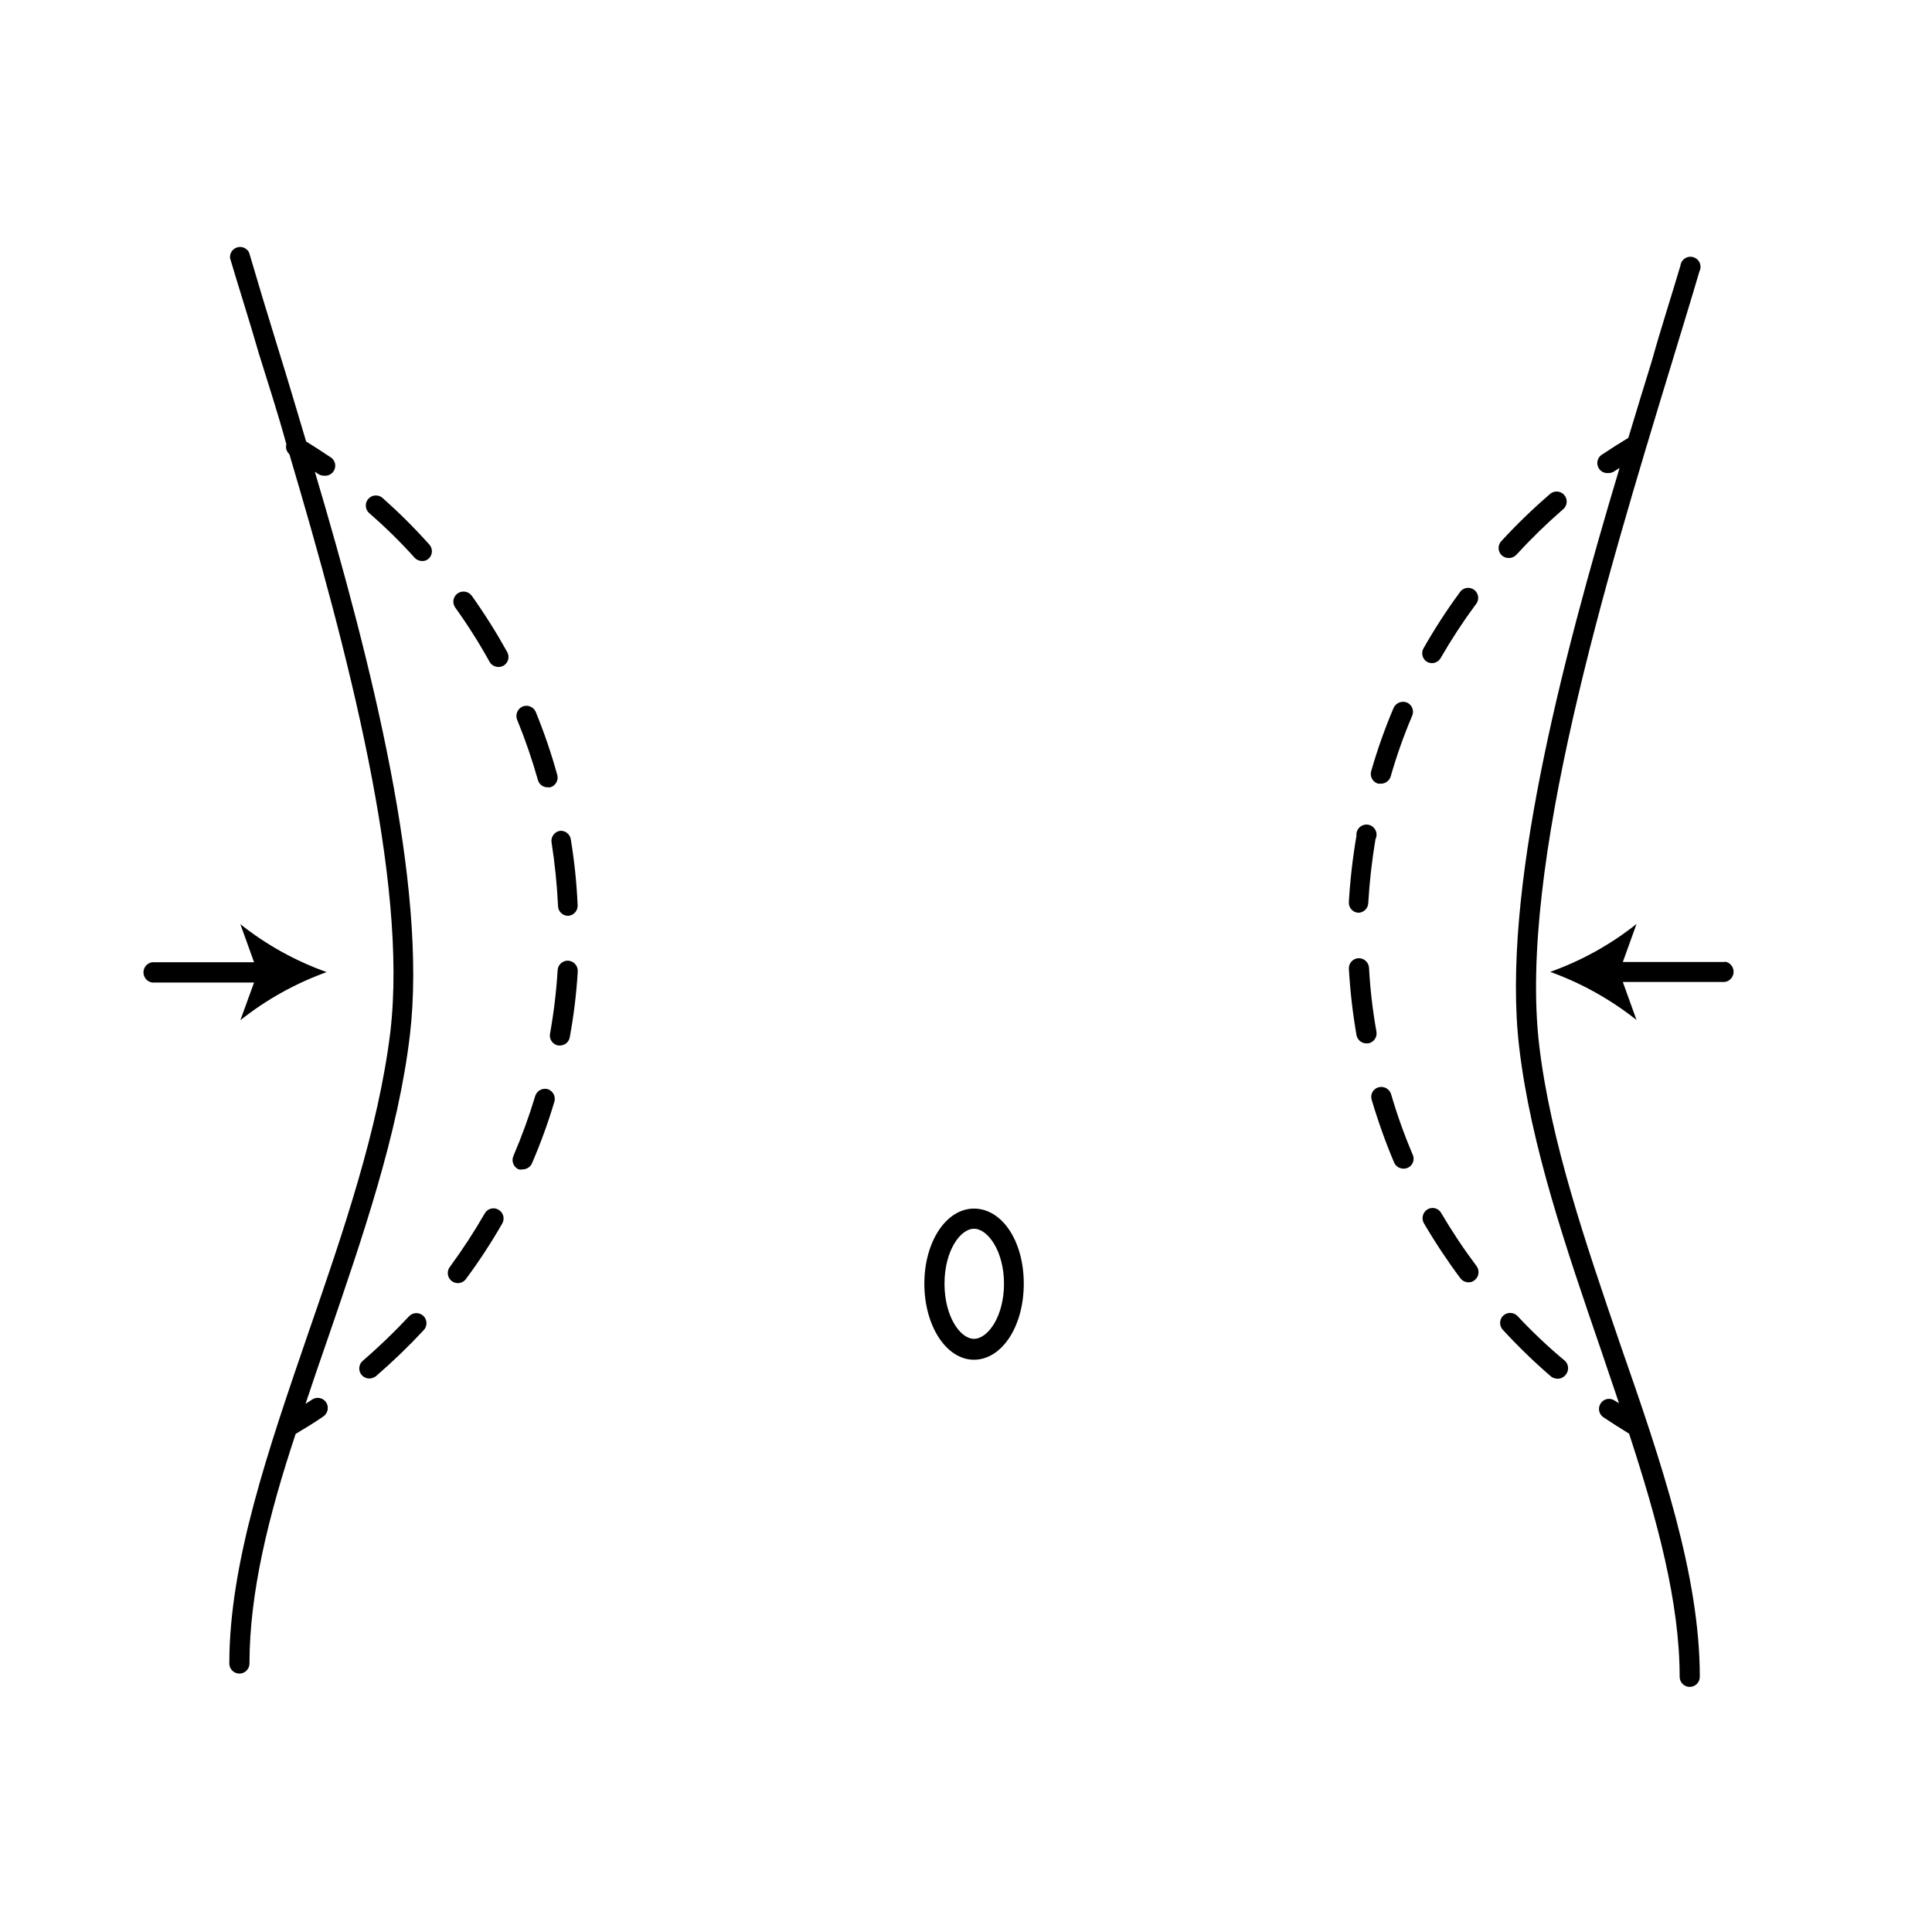 <?xml version="1.0" encoding="UTF-8"?>
<!-- Uploaded to: ICON Repo, www.iconrepo.com, Generator: ICON Repo Mixer Tools -->
<svg fill="#000000" width="800px" height="800px" version="1.1" viewBox="144 144 512 512" xmlns="http://www.w3.org/2000/svg">
 <g>
  <path d="m294.6 398.59c-0.707-0.039-1.402 0.203-1.934 0.676-0.531 0.473-0.848 1.137-0.887 1.844-0.344 5.644-1.016 11.266-2.016 16.828-0.133 0.703 0.023 1.43 0.43 2.016 0.406 0.586 1.031 0.984 1.734 1.109h0.457c1.301 0.016 2.418-0.93 2.617-2.219 1.059-5.762 1.766-11.582 2.117-17.43 0.059-1.465-1.055-2.715-2.519-2.824z"/>
  <path d="m269.01 301.86c-0.879-1.172-2.523-1.438-3.727-0.605-0.586 0.41-0.98 1.031-1.105 1.73-0.121 0.699 0.039 1.418 0.449 2 3.316 4.621 6.363 9.434 9.117 14.41 0.48 0.828 1.359 1.344 2.32 1.359 0.453 0 0.902-0.102 1.309-0.305 0.621-0.34 1.082-0.914 1.281-1.594 0.199-0.68 0.117-1.41-0.223-2.031-2.859-5.16-6.004-10.156-9.422-14.965z"/>
  <path d="m292.39 364.18c-0.703 0.113-1.332 0.5-1.75 1.078-0.418 0.574-0.586 1.297-0.469 1.996 0.875 5.59 1.445 11.227 1.715 16.879 0.051 1.434 1.23 2.57 2.668 2.57 0.711-0.039 1.371-0.359 1.844-0.891 0.473-0.527 0.719-1.223 0.676-1.934-0.25-5.856-0.855-11.695-1.812-17.48-0.234-1.375-1.484-2.34-2.871-2.219z"/>
  <path d="m245.38 275.96c-1.113-0.973-2.805-0.863-3.777 0.25-0.977 1.113-0.863 2.805 0.25 3.781 4.258 3.691 8.281 7.644 12.043 11.84 0.527 0.543 1.254 0.852 2.016 0.855 0.656 0.008 1.293-0.246 1.762-0.707 0.5-0.5 0.785-1.18 0.785-1.887 0-0.711-0.285-1.391-0.785-1.891-3.859-4.312-7.965-8.398-12.293-12.242z"/>
  <path d="m286.54 350.68c0.305 1.168 1.363 1.98 2.57 1.965h0.707c1.414-0.391 2.25-1.855 1.863-3.273-1.562-5.668-3.465-11.238-5.691-16.676-0.559-1.363-2.113-2.016-3.477-1.465-1.371 0.582-2.019 2.152-1.461 3.527 2.133 5.199 3.965 10.516 5.488 15.922z"/>
  <path d="m276.11 464.59c-0.605-0.363-1.336-0.465-2.016-0.285-0.684 0.18-1.266 0.629-1.613 1.242-2.832 4.902-5.926 9.645-9.27 14.207-0.617 0.816-0.715 1.91-0.254 2.82 0.461 0.91 1.398 1.477 2.418 1.465 0.844-0.008 1.633-0.422 2.117-1.109 3.492-4.711 6.703-9.625 9.625-14.711 0.719-1.281 0.266-2.902-1.008-3.629z"/>
  <path d="m252.38 492.85c-3.852 4.129-7.922 8.047-12.191 11.738-0.879 0.719-1.207 1.91-0.82 2.973 0.387 1.066 1.398 1.773 2.531 1.762 0.645-0.016 1.266-0.246 1.766-0.652 4.434-3.832 8.656-7.902 12.645-12.195 1-1.082 0.934-2.777-0.152-3.777-1.086-1-2.777-0.934-3.777 0.152z"/>
  <path d="m289.16 432.64c-1.418-0.391-2.887 0.41-3.324 1.816-1.633 5.41-3.566 10.727-5.793 15.918-0.566 1.363 0.059 2.93 1.41 3.527 0.348 0.07 0.707 0.07 1.059 0 1.066-0.008 2.031-0.637 2.469-1.613 2.324-5.383 4.328-10.902 5.992-16.523 0.273-1.352-0.504-2.691-1.812-3.125z"/>
  <path d="m252.63 418.29c4.684-39.598-10.078-98.344-25.191-149.28l0.906 0.605h0.004c0.449 0.293 0.973 0.453 1.512 0.453 1.285 0.152 2.496-0.645 2.871-1.887 0.371-1.238-0.203-2.57-1.359-3.152-2.016-1.359-4.133-2.719-6.246-4.031-2.57-8.613-5.039-16.977-7.508-24.887-2.769-8.969-5.34-17.434-7.609-25.191-0.582-1.156-1.91-1.73-3.152-1.359-1.242 0.375-2.039 1.586-1.887 2.871 2.266 7.707 5.039 16.223 7.609 25.191 2.367 7.656 5.039 15.77 7.305 24.082-0.254 0.969 0.059 2.004 0.805 2.668 15.367 51.793 31.488 112.95 26.754 153.11-3.125 25.695-12.496 53.051-21.562 79.25-10.832 31.539-21.109 61.312-21.109 88.117 0 1.473 1.195 2.668 2.668 2.668 1.477 0 2.672-1.195 2.672-2.668 0-18.691 5.039-39.195 12.242-60.859 2.469-1.461 5.039-3.023 7.356-4.637 1.207-0.848 1.52-2.5 0.707-3.731-0.398-0.59-1.02-0.996-1.719-1.129-0.699-0.133-1.426 0.02-2.012 0.426l-1.715 1.109c1.914-5.793 3.93-11.637 5.996-17.582 9.121-26.605 18.594-54.062 21.664-80.16z"/>
  <path d="m551.9 420.96c-5.543-47.359 17.836-123.94 34.863-179.86 2.719-8.969 5.34-17.48 7.609-25.191h-0.004c0.355-0.703 0.379-1.531 0.066-2.254-0.312-0.727-0.93-1.273-1.684-1.5-0.758-0.227-1.574-0.109-2.234 0.324-0.66 0.434-1.094 1.137-1.184 1.918-2.266 7.707-5.039 16.172-7.559 25.191-2.016 6.551-4.133 13.402-6.246 20.453-2.266 1.359-4.535 2.82-6.75 4.281l-0.004 0.004c-1.156 0.582-1.73 1.91-1.359 3.152 0.375 1.242 1.586 2.035 2.871 1.883 0.539 0 1.062-0.156 1.512-0.453l1.41-0.906c-15.516 51.742-31.387 112.8-26.602 153.56 3.074 26.098 12.543 53.555 21.664 80.156l4.789 14.156-1.16-0.707c-0.578-0.398-1.297-0.551-1.988-0.418s-1.301 0.539-1.691 1.125c-0.402 0.586-0.555 1.312-0.422 2.012s0.539 1.316 1.129 1.715c2.215 1.461 4.484 2.922 6.801 4.332 7.508 22.973 13.402 44.738 13.402 64.438 0 1.477 1.195 2.672 2.668 2.672 1.477 0 2.672-1.195 2.672-2.672 0-26.801-10.078-56.578-21.109-88.168-9.07-26.547-18.438-53.754-21.461-79.246z"/>
  <path d="m402.11 464.29c-7.356 0-13.148 8.766-13.148 19.902 0 11.133 5.793 20.152 13.148 20.152s13.199-8.766 13.199-20.152-5.793-19.902-13.199-19.902zm0 34.512c-3.68 0-7.809-5.996-7.809-14.609s4.133-14.559 7.809-14.559c3.68-0.004 7.961 5.941 7.961 14.555 0 8.617-4.231 14.613-7.961 14.613z"/>
  <path d="m546.1 492.7c-1.051-1.016-2.723-1.016-3.777 0-0.5 0.5-0.781 1.18-0.781 1.891 0 0.707 0.281 1.387 0.781 1.887 3.992 4.34 8.23 8.445 12.695 12.293 0.504 0.395 1.125 0.605 1.766 0.605 0.773 0.012 1.508-0.32 2.016-0.906 1.016-1.055 1.016-2.723 0-3.777-4.484-3.723-8.727-7.727-12.699-11.992z"/>
  <path d="m509.22 351.68h0.758c1.188 0.004 2.234-0.777 2.57-1.914 1.562-5.469 3.465-10.836 5.691-16.074 0.285-0.652 0.297-1.395 0.031-2.055-0.266-0.664-0.785-1.191-1.441-1.469-1.379-0.531-2.926 0.113-3.527 1.461-2.293 5.418-4.262 10.969-5.894 16.625-0.234 0.695-0.172 1.453 0.172 2.102s0.938 1.129 1.641 1.324z"/>
  <path d="m543.89 291.88c0.746-0.008 1.453-0.316 1.965-0.859 3.852-4.207 7.941-8.191 12.242-11.938 0.602-0.441 0.996-1.113 1.078-1.855 0.086-0.738-0.141-1.484-0.629-2.047-0.488-0.566-1.188-0.902-1.934-0.926-0.746-0.023-1.469 0.266-1.992 0.797-4.465 3.852-8.703 7.953-12.695 12.293-0.5 0.5-0.785 1.18-0.785 1.887 0 0.711 0.285 1.391 0.785 1.891 0.527 0.504 1.234 0.777 1.965 0.758z"/>
  <path d="m525.95 465.49c-0.336-0.621-0.914-1.082-1.598-1.27-0.684-0.191-1.418-0.094-2.027 0.262-1.254 0.746-1.699 2.344-1.008 3.629 2.953 5.047 6.18 9.922 9.672 14.609 0.508 0.691 1.312 1.102 2.168 1.109 0.562 0.012 1.109-0.164 1.562-0.504 1.203-0.879 1.473-2.566 0.602-3.777-3.387-4.504-6.516-9.195-9.371-14.059z"/>
  <path d="m508.77 417.38c-1.004-5.594-1.66-11.25-1.965-16.926-0.105-1.465-1.355-2.578-2.82-2.519-0.707 0.039-1.371 0.359-1.844 0.887-0.473 0.531-0.715 1.227-0.676 1.934 0.34 5.879 1.012 11.73 2.016 17.531 0.219 1.277 1.324 2.211 2.621 2.219h0.453c0.711-0.109 1.352-0.504 1.77-1.094s0.578-1.32 0.445-2.031z"/>
  <path d="m522.17 319.39c0.402 0.215 0.852 0.336 1.309 0.352 0.961-0.016 1.84-0.531 2.32-1.359 2.801-4.875 5.879-9.586 9.219-14.109 0.523-0.559 0.781-1.312 0.707-2.074-0.07-0.762-0.465-1.457-1.082-1.906-0.617-0.449-1.402-0.613-2.148-0.449s-1.387 0.641-1.758 1.309c-3.484 4.742-6.68 9.688-9.574 14.812-0.59 1.23-0.152 2.707 1.008 3.426z"/>
  <path d="m503.93 385.89c1.438 0.004 2.617-1.133 2.672-2.566 0.336-5.676 0.977-11.324 1.914-16.93 0.379-0.754 0.379-1.641 0.004-2.394s-1.086-1.285-1.914-1.438c-0.832-0.148-1.684 0.105-2.297 0.68-0.617 0.574-0.926 1.406-0.832 2.246-1 5.816-1.672 11.688-2.016 17.582-0.086 1.457 1.016 2.715 2.469 2.82z"/>
  <path d="m512.65 433.96c-0.434-1.406-1.906-2.207-3.324-1.816-0.691 0.188-1.273 0.648-1.617 1.277-0.344 0.625-0.414 1.367-0.195 2.047 1.672 5.648 3.656 11.199 5.945 16.629 0.434 0.973 1.398 1.605 2.469 1.609 0.898 0.027 1.746-0.41 2.246-1.156s0.586-1.699 0.223-2.519c-2.234-5.238-4.152-10.605-5.746-16.07z"/>
  <path d="m601.07 398.94h-27.004l3.629-10.078h-0.004c-6.871 5.465-14.602 9.754-22.871 12.695 8.266 2.981 15.988 7.289 22.871 12.75l-3.629-10.078h27.008c1.348-0.184 2.352-1.336 2.352-2.695s-1.004-2.512-2.352-2.695z"/>
  <path d="m207.7 414.36c6.883-5.461 14.605-9.766 22.871-12.746-8.27-2.941-16-7.231-22.871-12.695l3.629 10.078h-26.957c-1.348 0.184-2.352 1.336-2.352 2.695s1.004 2.508 2.352 2.695h26.953z"/>
 </g>
</svg>